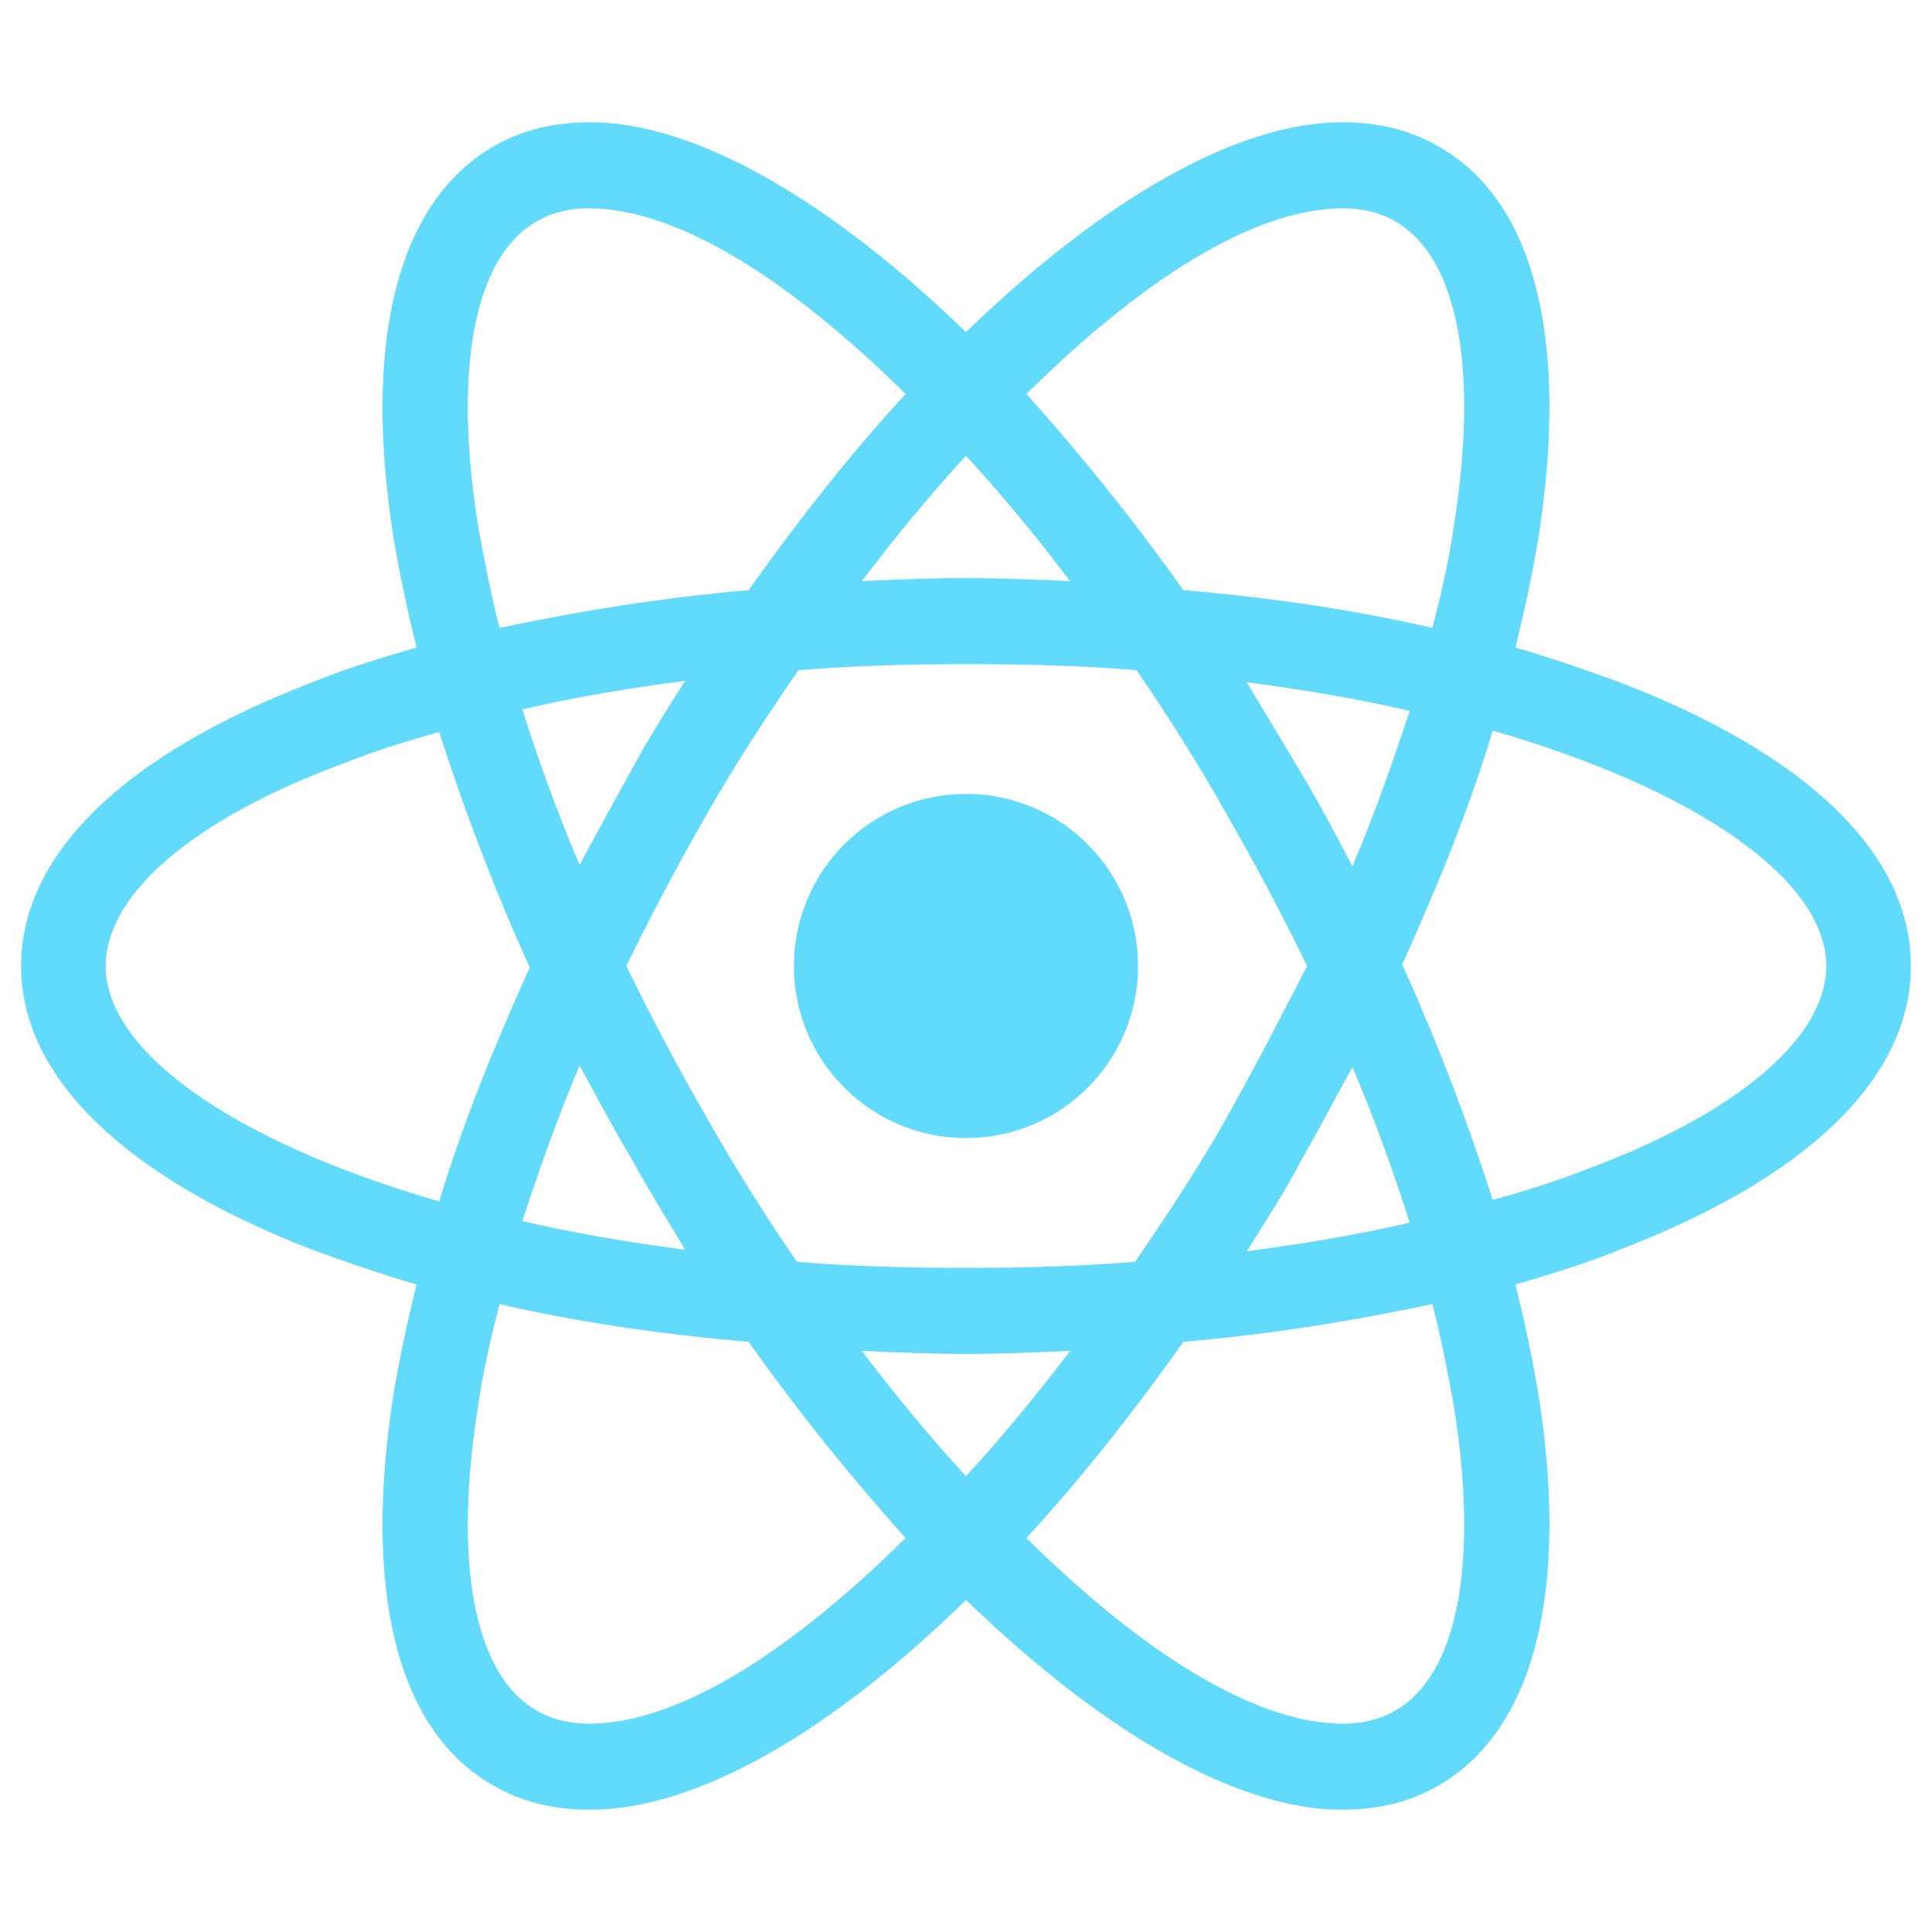 <svg width="48" height="48" viewBox="0 0 48 48" fill="none" xmlns="http://www.w3.org/2000/svg">
<path d="M24 28.275C26.361 28.275 28.275 26.361 28.275 24C28.275 21.639 26.361 19.725 24 19.725C21.639 19.725 19.725 21.639 19.725 24C19.725 26.361 21.639 28.275 24 28.275Z" fill="#61DAFB"/>
<path d="M40.237 16.95C39.412 16.65 38.55 16.35 37.65 16.087C37.875 15.188 38.062 14.287 38.212 13.425C39 8.475 38.137 4.987 35.737 3.638C35.025 3.225 34.237 3.038 33.337 3.038C30.712 3.038 27.375 4.987 24 8.25C20.625 4.987 17.287 3.038 14.662 3.038C13.762 3.038 12.975 3.225 12.262 3.638C9.862 5.025 9 8.512 9.787 13.425C9.937 14.287 10.125 15.188 10.35 16.087C9.45 16.35 8.587 16.613 7.762 16.95C3.075 18.75 0.525 21.225 0.525 24C0.525 26.775 3.112 29.25 7.762 31.05C8.587 31.35 9.45 31.65 10.35 31.913C10.125 32.812 9.937 33.712 9.787 34.575C9 39.525 9.862 43.013 12.262 44.362C12.975 44.775 13.762 44.962 14.662 44.962C17.325 44.962 20.662 43.013 24 39.75C27.375 43.013 30.712 44.962 33.337 44.962C34.237 44.962 35.025 44.775 35.737 44.362C38.137 42.975 39 39.487 38.212 34.575C38.062 33.712 37.875 32.812 37.65 31.913C38.55 31.65 39.412 31.387 40.237 31.05C44.925 29.25 47.475 26.775 47.475 24C47.475 21.225 44.925 18.75 40.237 16.95ZM34.687 5.513C36.225 6.412 36.75 9.188 36.112 13.125C36 13.912 35.812 14.738 35.587 15.6C33.637 15.15 31.575 14.85 29.4 14.662C28.125 12.863 26.812 11.25 25.5 9.787C28.275 7.05 31.087 5.175 33.375 5.175C33.862 5.175 34.312 5.287 34.687 5.513ZM30.487 27.75C29.812 28.95 29.025 30.15 28.2 31.35C26.812 31.462 25.425 31.5 24 31.5C22.537 31.5 21.15 31.462 19.8 31.35C18.975 30.15 18.225 28.95 17.55 27.75C16.837 26.512 16.162 25.238 15.562 24C16.162 22.762 16.837 21.488 17.55 20.25C18.225 19.05 19.012 17.85 19.837 16.65C21.225 16.538 22.612 16.5 24.037 16.5C25.5 16.5 26.887 16.538 28.237 16.65C29.062 17.85 29.812 19.05 30.487 20.25C31.2 21.488 31.875 22.762 32.475 24C31.837 25.238 31.2 26.475 30.487 27.75ZM33.6 26.512C34.162 27.825 34.612 29.1 35.025 30.375C33.75 30.675 32.4 30.9 30.975 31.087C31.425 30.375 31.912 29.625 32.325 28.837C32.775 28.05 33.187 27.262 33.6 26.512ZM24 36.675C23.1 35.7 22.237 34.65 21.412 33.562C22.275 33.6 23.137 33.638 24 33.638C24.862 33.638 25.725 33.6 26.587 33.562C25.762 34.65 24.9 35.7 24 36.675ZM17.025 31.05C15.6 30.863 14.25 30.637 12.975 30.337C13.387 29.1 13.837 27.788 14.4 26.475C14.812 27.225 15.225 28.012 15.675 28.762C16.125 29.587 16.575 30.3 17.025 31.05ZM14.4 21.488C13.837 20.175 13.387 18.9 12.975 17.625C14.25 17.325 15.6 17.1 17.025 16.913C16.575 17.625 16.087 18.375 15.675 19.163C15.225 19.95 14.812 20.738 14.4 21.488ZM24 11.325C24.9 12.3 25.762 13.35 26.587 14.438C25.725 14.4 24.862 14.363 24 14.363C23.137 14.363 22.275 14.4 21.412 14.438C22.237 13.35 23.1 12.3 24 11.325ZM32.325 19.2L30.975 16.95C32.4 17.137 33.75 17.363 35.025 17.663C34.612 18.9 34.162 20.212 33.6 21.525C33.187 20.738 32.775 19.95 32.325 19.2ZM11.887 13.125C11.25 9.188 11.775 6.412 13.312 5.513C13.687 5.287 14.137 5.175 14.625 5.175C16.875 5.175 19.687 7.013 22.5 9.787C21.187 11.213 19.875 12.863 18.6 14.662C16.425 14.85 14.362 15.188 12.412 15.6C12.187 14.738 12.037 13.912 11.887 13.125ZM2.625 24C2.625 22.238 4.762 20.363 8.512 18.975C9.262 18.675 10.087 18.413 10.912 18.188C11.512 20.062 12.262 22.05 13.162 24.038C12.262 26.025 11.475 27.975 10.912 29.85C5.737 28.35 2.625 26.1 2.625 24ZM13.312 42.487C11.775 41.587 11.25 38.812 11.887 34.875C12 34.087 12.187 33.263 12.412 32.4C14.362 32.85 16.425 33.15 18.6 33.337C19.875 35.138 21.187 36.75 22.5 38.212C19.725 40.95 16.912 42.825 14.625 42.825C14.137 42.825 13.687 42.712 13.312 42.487ZM36.112 34.875C36.75 38.812 36.225 41.587 34.687 42.487C34.312 42.712 33.862 42.825 33.375 42.825C31.125 42.825 28.312 40.987 25.5 38.212C26.812 36.788 28.125 35.138 29.4 33.337C31.575 33.15 33.637 32.812 35.587 32.4C35.812 33.263 35.962 34.087 36.112 34.875ZM39.487 29.025C38.737 29.325 37.912 29.587 37.087 29.812C36.487 27.938 35.737 25.95 34.837 23.962C35.737 21.975 36.525 20.025 37.087 18.15C42.262 19.65 45.375 21.9 45.375 24C45.375 25.762 43.2 27.637 39.487 29.025Z" fill="#61DAFB"/>
</svg>
